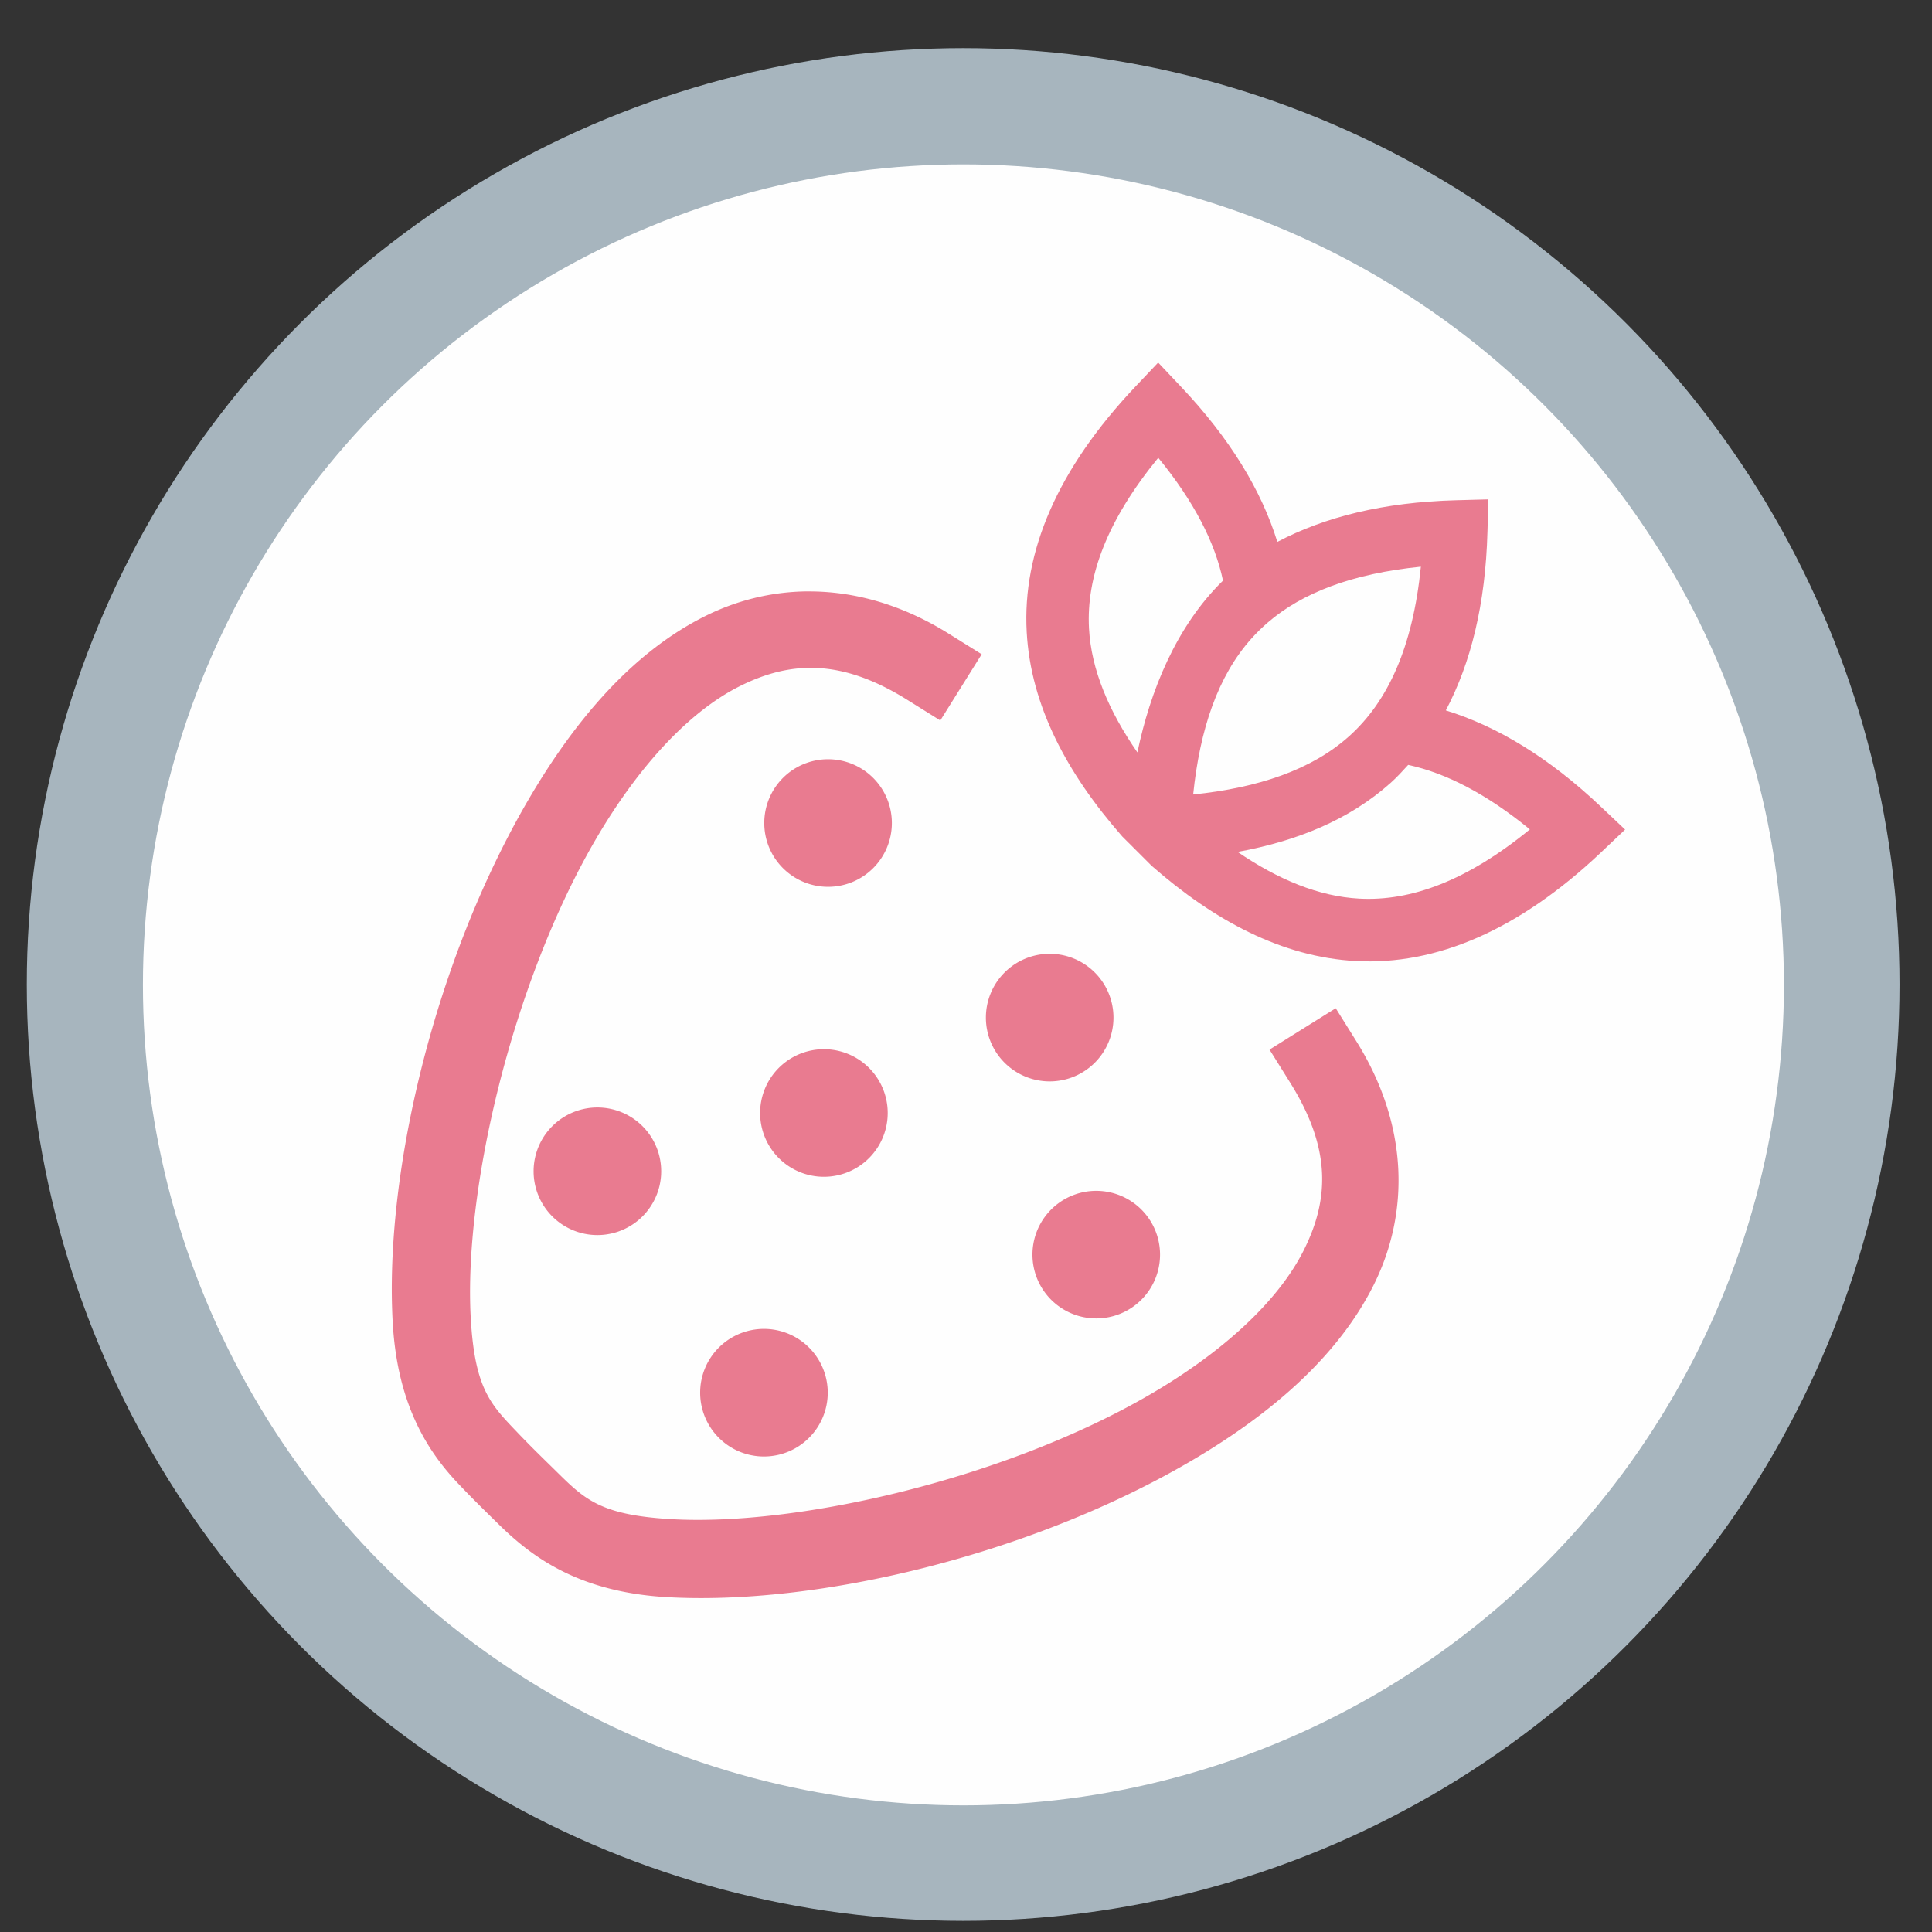 <?xml version="1.0" encoding="UTF-8" standalone="no"?>
<svg
   xmlns:dc="http://purl.org/dc/elements/1.1/"
   xmlns:cc="http://creativecommons.org/ns#"
   xmlns:rdf="http://www.w3.org/1999/02/22-rdf-syntax-ns#"
   xmlns:svg="http://www.w3.org/2000/svg"
   xmlns="http://www.w3.org/2000/svg"
   xmlns:sodipodi="http://sodipodi.sourceforge.net/DTD/sodipodi-0.dtd"
   xmlns:inkscape="http://www.inkscape.org/namespaces/inkscape"
   height="48"
   width="48"
   version="1.1"
   id="svg6"
   sodipodi:docname="strawberry.svg"
   inkscape:version="1.0.2 (e86c870879, 2021-01-15)">
  <rect width="100%" height="100%" fill="#333333" stroke="none"/>
  <defs
     id="defs10" />
  <sodipodi:namedview
     pagecolor="#ffffff"
     bordercolor="#666666"
     borderopacity="1"
     objecttolerance="10"
     gridtolerance="10"
     guidetolerance="10"
     inkscape:pageopacity="0"
     inkscape:pageshadow="2"
     inkscape:window-width="1507"
     inkscape:window-height="1056"
     id="namedview8"
     showgrid="false"
     inkscape:zoom="7.9999999"
     inkscape:cx="41.556668"
     inkscape:cy="34.15534"
     inkscape:window-x="411"
     inkscape:window-y="24"
     inkscape:window-maximized="0"
     inkscape:current-layer="svg6"
     inkscape:document-rotation="0" />
  <circle
     cx="23.941"
     cy="31.535"
     fill="#74a2f3"
     opacity=".99"
     id="circle2"
     style="fill:#a9b7c0;fill-opacity:1"
     transform="matrix(1.758 0 0 1.758 -18.159 -30.979)"
     r="13.233" />
  <ellipse
     cx="23.936"
     cy="24.469"
     fill="#74a2f3"
     opacity="0.99"
     id="circle856"
     style="fill:#ffffff;fill-opacity:1;stroke-width:1.54"
     rx="20.385"
     ry="20.385" />
  <path
     id="path833"
     style="color:#000000;font-style:normal;font-variant:normal;font-weight:normal;font-stretch:normal;font-size:medium;line-height:normal;font-family:sans-serif;font-variant-ligatures:normal;font-variant-position:normal;font-variant-caps:normal;font-variant-numeric:normal;font-variant-alternates:normal;font-variant-east-asian:normal;font-feature-settings:normal;font-variation-settings:normal;text-indent:0;text-align:start;text-decoration:none;text-decoration-line:none;text-decoration-style:solid;text-decoration-color:#000000;letter-spacing:normal;word-spacing:normal;text-transform:none;writing-mode:lr-tb;direction:ltr;text-orientation:mixed;dominant-baseline:auto;baseline-shift:baseline;text-anchor:start;white-space:normal;shape-padding:0;shape-margin:0;inline-size:0;clip-rule:nonzero;display:inline;overflow:visible;visibility:visible;isolation:auto;mix-blend-mode:normal;color-interpolation:sRGB;color-interpolation-filters:linearRGB;solid-color:#000000;solid-opacity:1;vector-effect:none;fill:#e97b90;fill-opacity:0.998;fill-rule:nonzero;stroke:none;stroke-width:0.194;stroke-linecap:square;stroke-linejoin:miter;stroke-miterlimit:4;stroke-dasharray:none;stroke-dashoffset:0;stroke-opacity:1;color-rendering:auto;image-rendering:auto;shape-rendering:auto;text-rendering:auto;enable-background:accumulate;stop-color:#000000"
     d="m 20.045,14.693 c -0.892,0.01 -1.75,0.226 -2.534,0.618 -1.792,0.896 -3.226,2.575 -4.387,4.565 -2.322,3.979 -3.582,9.26 -3.366,13 0.12,2.065 0.899,3.222 1.644,4.002 6.39e-4,6.77e-4 0.001,0.002 0.002,0.002 0.345,0.365 0.665,0.676 0.991,0.996 0.796,0.78 1.953,1.676 4.168,1.804 3.74,0.217 9.021,-1.044 13,-3.366 1.99,-1.161 3.668,-2.595 4.565,-4.387 0.896,-1.792 0.873,-3.973 -0.428,-6.055 l -0.514,-0.823 -1.645,1.028 0.514,0.823 c 1.013,1.621 0.977,2.883 0.338,4.159 -0.638,1.276 -2.018,2.535 -3.807,3.579 -3.579,2.089 -8.741,3.288 -11.91,3.105 -1.824,-0.106 -2.177,-0.523 -2.922,-1.253 l -4.1e-4,-4.13e-4 c -0.33,-0.323 -0.628,-0.614 -0.941,-0.945 l -0.002,-0.002 -0.002,-0.002 c -0.636,-0.665 -1.013,-1.074 -1.112,-2.776 -0.183,-3.17 1.016,-8.331 3.104,-11.91 1.044,-1.789 2.304,-3.169 3.58,-3.807 1.276,-0.638 2.537,-0.674 4.158,0.338 l 0.823,0.514 1.028,-1.645 -0.823,-0.514 c -1.041,-0.65 -2.107,-0.981 -3.136,-1.038 -0.129,-0.007 -0.257,-0.01 -0.384,-0.009 z m 0.528,4.17 a 1.585,1.585 0 0 0 -1.585,1.585 1.585,1.585 0 0 0 1.585,1.585 1.585,1.585 0 0 0 1.585,-1.585 1.585,1.585 0 0 0 -1.585,-1.585 z m 5.506,4.834 a 1.585,1.585 0 0 0 -1.585,1.585 1.585,1.585 0 0 0 1.585,1.585 1.585,1.585 0 0 0 1.585,-1.585 1.585,1.585 0 0 0 -1.585,-1.585 z m -5.609,2.37 a 1.585,1.585 0 0 0 -1.585,1.585 1.585,1.585 0 0 0 1.585,1.585 1.585,1.585 0 0 0 1.585,-1.585 1.585,1.585 0 0 0 -1.585,-1.585 z m -5.628,1.448 a 1.585,1.585 0 0 0 -1.585,1.585 1.585,1.585 0 0 0 1.585,1.585 1.585,1.585 0 0 0 1.585,-1.585 1.585,1.585 0 0 0 -1.585,-1.585 z m 12.394,2.071 a 1.585,1.585 0 0 0 -1.585,1.585 1.585,1.585 0 0 0 1.585,1.585 1.585,1.585 0 0 0 1.585,-1.585 1.585,1.585 0 0 0 -1.585,-1.585 z m -8.256,3.43 a 1.585,1.585 0 0 0 -1.585,1.585 1.585,1.585 0 0 0 1.585,1.585 1.585,1.585 0 0 0 1.585,-1.585 1.585,1.585 0 0 0 -1.585,-1.585 z" />
  <path
     id="path864"
     style="color:#000000;font-style:normal;font-variant:normal;font-weight:normal;font-stretch:normal;font-size:medium;line-height:normal;font-family:sans-serif;font-variant-ligatures:normal;font-variant-position:normal;font-variant-caps:normal;font-variant-numeric:normal;font-variant-alternates:normal;font-variant-east-asian:normal;font-feature-settings:normal;font-variation-settings:normal;text-indent:0;text-align:start;text-decoration:none;text-decoration-line:none;text-decoration-style:solid;text-decoration-color:#000000;letter-spacing:normal;word-spacing:normal;text-transform:none;writing-mode:lr-tb;direction:ltr;text-orientation:mixed;dominant-baseline:auto;baseline-shift:baseline;text-anchor:start;white-space:normal;shape-padding:0;shape-margin:0;inline-size:0;clip-rule:nonzero;display:inline;overflow:visible;visibility:visible;isolation:auto;mix-blend-mode:normal;color-interpolation:sRGB;color-interpolation-filters:linearRGB;solid-color:#000000;solid-opacity:1;vector-effect:none;fill:#e97b90;fill-opacity:0.998;fill-rule:nonzero;stroke:none;stroke-width:0.582;stroke-linecap:butt;stroke-linejoin:miter;stroke-miterlimit:4;stroke-dasharray:none;stroke-dashoffset:0;stroke-opacity:1;color-rendering:auto;image-rendering:auto;shape-rendering:auto;text-rendering:auto;enable-background:accumulate;stop-color:#000000"
     d="m 28.774,9.008 -0.564,0.596 c -1.947,2.057 -2.811,4.111 -2.702,6.096 0.1,1.837 1.008,3.522 2.367,5.074 l 0.006,0.007 0.723,0.722 0.007,0.007 c 1.552,1.36 3.236,2.267 5.073,2.367 1.985,0.108 4.039,-0.755 6.096,-2.702 l 2.06e-4,-2.05e-4 0.595,-0.564 -0.596,-0.563 C 38.486,18.822 37.198,18.045 35.921,17.65 36.545,16.468 36.906,15.007 36.955,13.226 l 2.05e-4,-3.07e-4 0.023,-0.819 -0.307,0.008 -0.512,0.014 c -1.781,0.049 -3.241,0.411 -4.424,1.034 -0.395,-1.277 -1.173,-2.565 -2.398,-3.859 z m 0.003,2.366 c 0.894,1.093 1.409,2.105 1.608,3.051 -1.174,1.147 -1.812,2.761 -2.127,4.268 -0.712,-1.031 -1.146,-2.054 -1.202,-3.078 -0.07,-1.288 0.444,-2.681 1.72,-4.241 z m 6.524,2.705 c -0.201,2.004 -0.822,3.352 -1.782,4.212 -0.933,0.837 -2.257,1.281 -3.875,1.448 0.167,-1.618 0.611,-2.942 1.448,-3.875 0.127,-0.142 0.264,-0.276 0.412,-0.403 0.852,-0.733 2.088,-1.21 3.798,-1.382 z m -0.314,4.925 c 0.937,0.203 1.941,0.717 3.022,1.602 -1.56,1.276 -2.953,1.79 -4.241,1.72 -1.005,-0.055 -2.009,-0.472 -3.02,-1.16 1.461,-0.267 2.771,-0.791 3.806,-1.719 0.153,-0.137 0.293,-0.29 0.432,-0.443 z" />
</svg>
